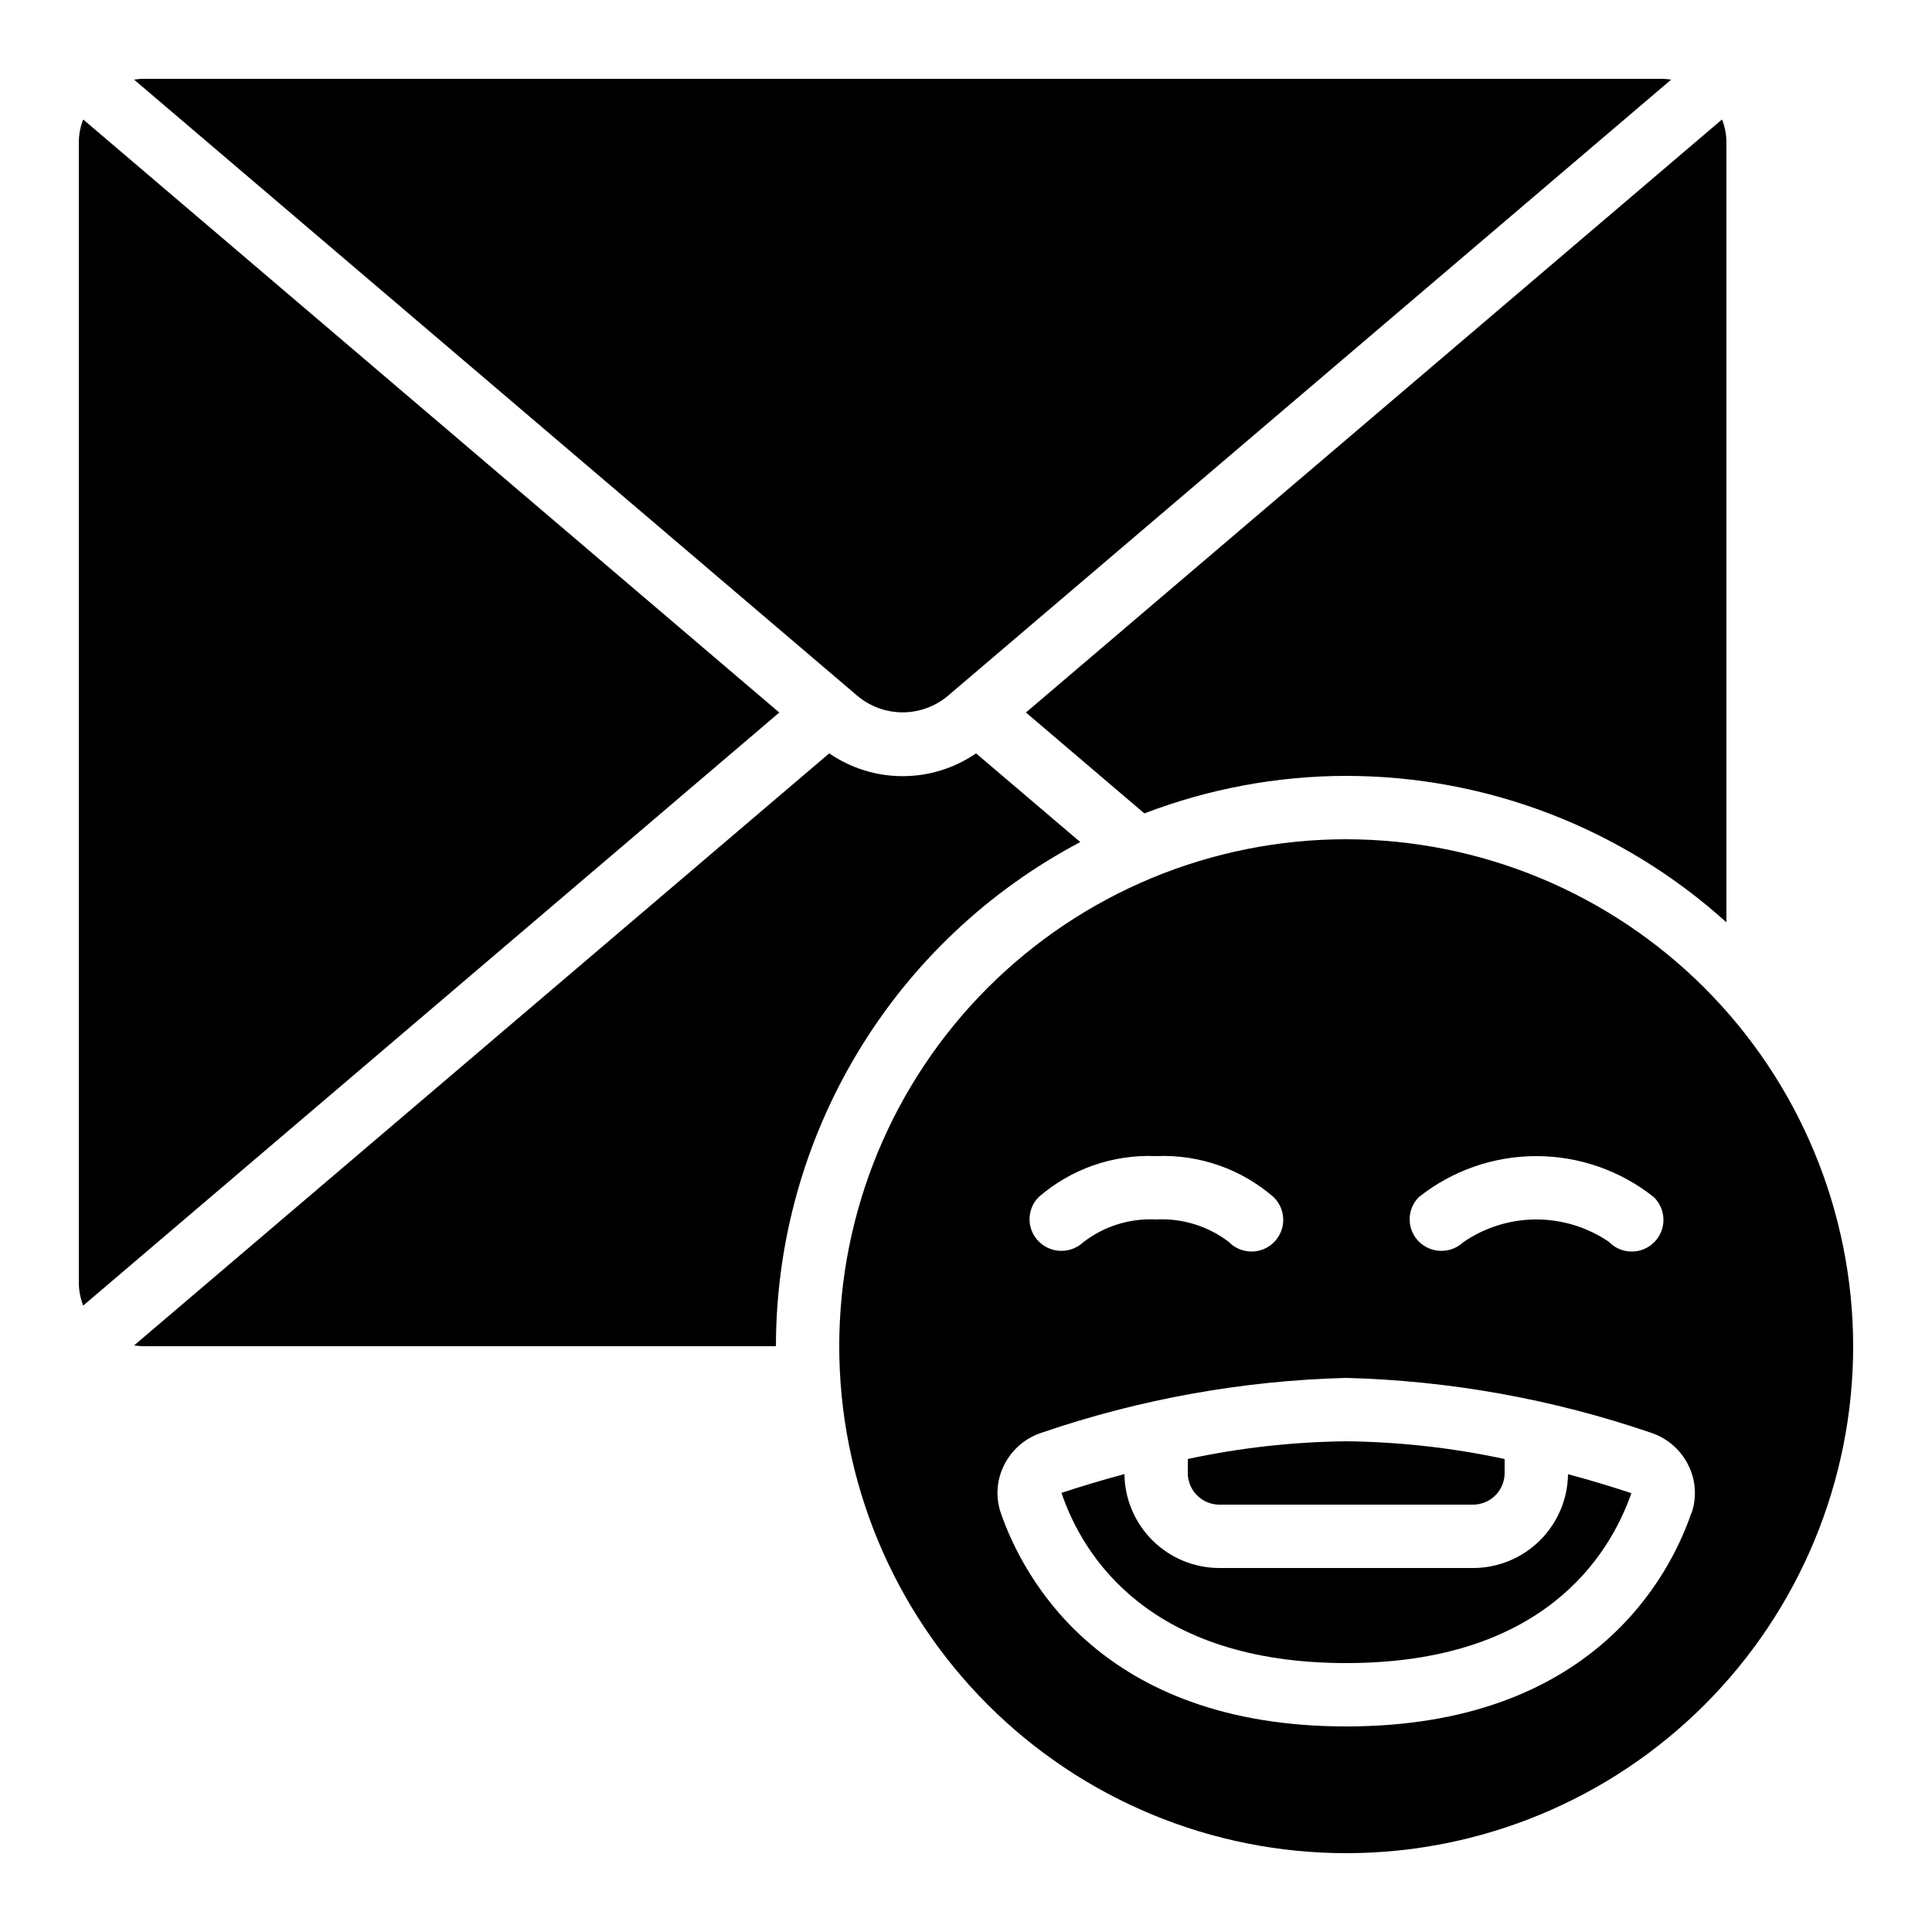 <?xml version="1.0" encoding="UTF-8"?>
<!-- Uploaded to: ICON Repo, www.svgrepo.com, Generator: ICON Repo Mixer Tools -->
<svg fill="#000000" width="800px" height="800px" version="1.1" viewBox="144 144 512 512" xmlns="http://www.w3.org/2000/svg">
 <g>
  <path d="m166.05 175.66c-0.754 1.918-1.148 3.961-1.16 6.019v302.29c0.012 2.062 0.406 4.106 1.16 6.023l184.47-157.16z"/>
  <path d="m430.29 367.16-27.625-23.512c-5.723 3.938-12.508 6.043-19.457 6.043-6.945 0-13.73-2.106-19.453-6.043l-184.21 156.89c0.711 0.117 1.426 0.191 2.141 0.219h167.94c0.027-27.5 7.555-54.473 21.77-78.012 14.211-23.543 34.578-42.762 58.898-55.59z"/>
  <path d="m500.76 349.62c37.234 0.016 73.137 13.844 100.76 38.809v-206.75c-0.012-2.062-0.406-4.102-1.168-6.019l-184.47 157.16 31.387 26.742c17.074-6.543 35.199-9.918 53.488-9.949z"/>
  <path d="m181.68 164.89c-0.715 0.027-1.43 0.102-2.141 0.219l191.73 163.34c3.352 2.797 7.574 4.328 11.941 4.328 4.363 0 8.59-1.531 11.938-4.328l191.72-163.34c-0.711-0.117-1.426-0.191-2.141-0.219z"/>
  <path d="m500.76 366.41c-35.633 0-69.805 14.156-95 39.352-25.195 25.195-39.352 59.367-39.352 95 0 35.629 14.156 69.801 39.352 94.996 25.195 25.195 59.367 39.352 95 39.352 35.629 0 69.801-14.156 94.996-39.352 25.195-25.195 39.352-59.367 39.352-94.996-0.043-35.621-14.211-69.77-39.395-94.953-25.188-25.188-59.336-39.355-94.953-39.398zm19.254 94.824v0.004c8.852-7.031 19.82-10.859 31.125-10.859s22.277 3.828 31.129 10.859c1.617 1.562 2.543 3.711 2.562 5.965s-0.867 4.418-2.461 6.012c-1.59 1.59-3.758 2.477-6.008 2.457-2.254-0.02-4.402-0.941-5.969-2.562-5.695-3.887-12.434-5.961-19.328-5.941-6.894 0.016-13.621 2.125-19.297 6.043-3.356 3.133-8.602 3.023-11.824-0.254-3.191-3.266-3.16-8.492 0.07-11.719zm-100.76 0v0.004c8.605-7.469 19.742-11.352 31.125-10.859 11.383-0.492 22.523 3.391 31.129 10.859 1.617 1.562 2.543 3.711 2.562 5.965 0.02 2.254-0.867 4.418-2.461 6.012-1.59 1.59-3.758 2.477-6.008 2.457-2.254-0.02-4.402-0.941-5.969-2.562-5.512-4.199-12.336-6.305-19.254-5.938-6.953-0.367-13.805 1.777-19.312 6.039-3.356 3.133-8.602 3.023-11.824-0.254-3.207-3.25-3.203-8.477 0.012-11.719zm172.97 83.75c-5.82 16.996-26.543 56.539-91.465 56.539-64.926 0-85.605-39.539-91.527-56.543v-0.004c-1.43-4.16-1.129-8.723 0.84-12.66 2.016-4.098 5.602-7.207 9.941-8.625 26.023-8.91 53.25-13.812 80.746-14.535 27.492 0.723 54.719 5.621 80.742 14.527 4.34 1.422 7.926 4.535 9.941 8.633 1.965 3.941 2.269 8.504 0.84 12.672z"/>
  <path d="m467.17 542.75h67.176c2.227 0 4.363-0.887 5.938-2.461 1.574-1.574 2.461-3.711 2.461-5.938v-3.695c-13.805-2.969-27.867-4.543-41.984-4.703-14.117 0.16-28.184 1.73-41.984 4.695v3.703c0 2.227 0.883 4.363 2.457 5.938 1.574 1.574 3.711 2.461 5.938 2.461z"/>
  <path d="m534.35 559.54h-67.176c-6.629 0-12.992-2.613-17.707-7.273s-7.406-10.996-7.481-17.625c-6.523 1.754-12.277 3.519-16.684 4.988 5.684 16.762 23.273 45.102 75.461 45.102 51.961 0 69.625-28.105 75.57-45.016-4.477-1.504-10.254-3.281-16.793-5.039-0.086 6.625-2.777 12.945-7.492 17.602-4.715 4.652-11.074 7.262-17.699 7.262z"/>
 </g>
</svg>